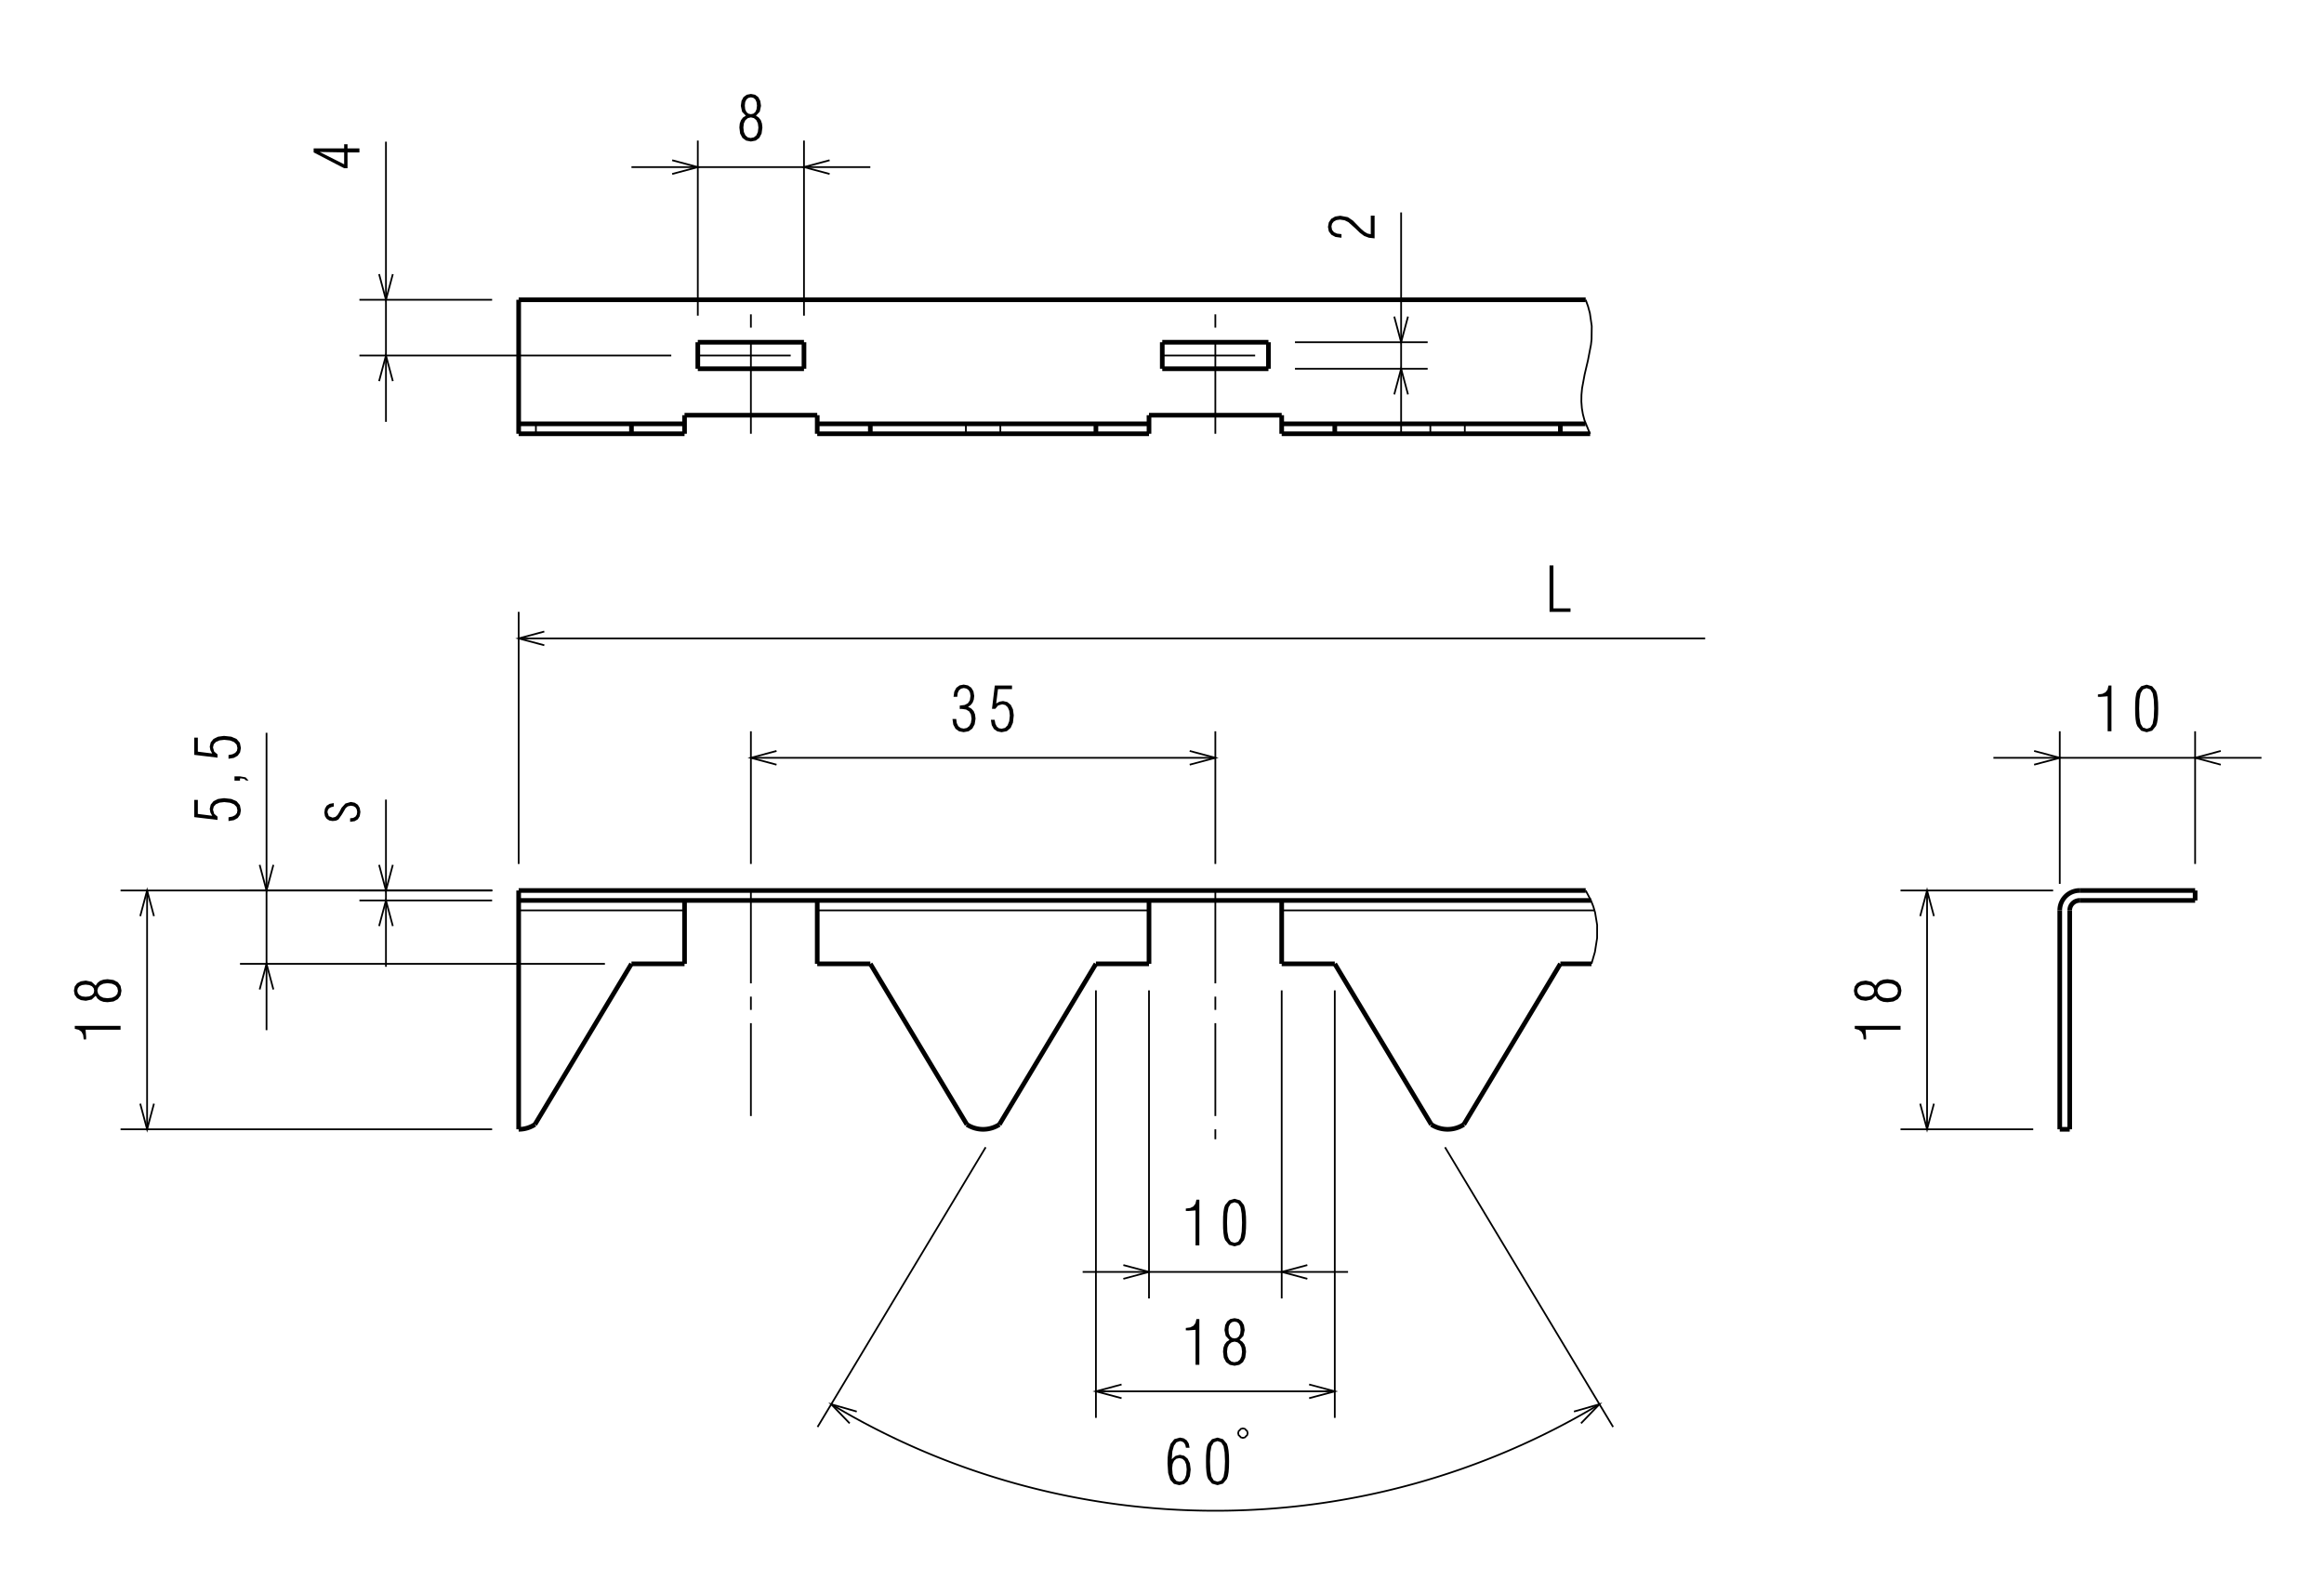 <?xml version="1.0" encoding="utf-8"?><!DOCTYPE svg PUBLIC "-//W3C//DTD SVG 1.1//EN" "http://www.w3.org/Graphics/SVG/1.1/DTD/svg11.dtd"><svg xmlns="http://www.w3.org/2000/svg" xmlns:dsy="http://www.3ds.com/print" dsy:text-version="20000" width="525.39" height="360.15" viewBox="0 0 175.13 120.05" version="1.1"><g stroke="rgb(0, 0, 0)" stroke-width="0.13" stroke-linecap="butt" stroke-linejoin="miter" fill="none"><path d="M 52.585 23.795 L 52.585 10.595" /><path d="M 60.585 23.795 L 60.585 10.595" /><path d="M 97.585 27.795 L 107.585 27.795" /><path d="M 97.585 25.795 L 107.585 25.795" /><path d="M 50.585 26.795 L 27.085 26.795" /><path d="M 37.085 22.595 L 27.085 22.595" /><path d="M 86.585 74.647 L 86.585 97.869" /><path d="M 96.585 74.647 L 96.585 97.869" /><path d="M 82.585 74.647 L 82.585 106.869" /><path d="M 100.585 74.647 L 100.585 106.869" /><path d="M 56.585 65.119 L 56.585 55.119" /><path d="M 91.585 65.119 L 91.585 55.119" /><path d="M 37.085 67.869 L 27.085 67.869" /><path d="M 37.085 67.119 L 27.085 67.119" /><path d="M 45.585 72.647 L 18.085 72.647" /><path d="M 37.085 67.119 L 18.085 67.119" /><path d="M 37.085 85.119 L 9.085 85.119" /><path d="M 37.085 67.119 L 9.085 67.119" /><path d="M 39.085 65.119 L 39.085 46.119" /><path d="M 74.278 86.472 L 61.609 107.556" /><path d="M 108.892 86.472 L 121.56 107.556" /><path d="M 155.218 66.619 L 155.218 55.119" /><path d="M 165.418 65.119 L 165.418 55.119" /><path d="M 153.218 85.119 L 143.218 85.119" /><path d="M 154.718 67.119 L 143.218 67.119" /></g><g stroke="rgb(0, 0, 0)" stroke-width="0.35" stroke-linecap="butt" stroke-linejoin="miter" fill="none"><path d="M 39.085 32.695 L 51.585 32.695" /><path d="M 39.085 31.945 L 51.585 31.945" /><path d="M 39.085 32.695 L 39.085 22.595" /><path d="M 39.085 22.595 L 119.492 22.595" /><path d="M 52.585 25.795 L 60.585 25.795" /><path d="M 52.585 27.795 L 60.585 27.795" /><path d="M 60.585 27.795 L 60.585 25.795" /><path d="M 52.585 27.795 L 52.585 25.795" /></g><g stroke="rgb(0, 0, 0)" stroke-width="0.13" stroke-linecap="butt" stroke-linejoin="miter" stroke-dasharray="7, 1, 1, 1" fill="none"><path d="M 52.585 26.795 L 60.585 26.795" /><path d="M 56.585 32.695 L 56.585 22.595" /><path d="M 87.585 26.795 L 95.585 26.795" /></g><g stroke="rgb(0, 0, 0)" stroke-width="0.35" stroke-linecap="butt" stroke-linejoin="miter" fill="none"><path d="M 87.585 27.795 L 87.585 25.795" /><path d="M 95.585 27.795 L 95.585 25.795" /><path d="M 87.585 27.795 L 95.585 27.795" /><path d="M 87.585 25.795 L 95.585 25.795" /></g><g stroke="rgb(0, 0, 0)" stroke-width="0.13" stroke-linecap="butt" stroke-linejoin="miter" stroke-dasharray="7, 1, 1, 1" fill="none"><path d="M 91.585 32.695 L 91.585 22.595" /></g><g stroke="rgb(0, 0, 0)" stroke-width="0.35" stroke-linecap="butt" stroke-linejoin="miter" fill="none"><path d="M 61.585 31.295 L 61.585 32.695" /><path d="M 65.585 31.945 L 65.585 32.695" /></g><g stroke="rgb(0, 0, 0)" stroke-width="0.13" stroke-linecap="butt" stroke-linejoin="miter" fill="none"><path d="M 72.786 31.945 L 72.786 32.695" /><path d="M 40.384 31.945 L 40.384 32.695" /></g><g stroke="rgb(0, 0, 0)" stroke-width="0.35" stroke-linecap="butt" stroke-linejoin="miter" fill="none"><path d="M 47.585 31.945 L 47.585 32.695" /><path d="M 51.585 31.295 L 51.585 32.695" /></g><g stroke="rgb(0, 0, 0)" stroke-width="0.13" stroke-linecap="butt" stroke-linejoin="miter" fill="none"><path d="M 75.384 31.945 L 75.384 32.695" /></g><g stroke="rgb(0, 0, 0)" stroke-width="0.35" stroke-linecap="butt" stroke-linejoin="miter" fill="none"><path d="M 82.585 31.945 L 82.585 32.695" /><path d="M 86.585 31.295 L 86.585 32.695" /><path d="M 96.585 31.295 L 96.585 32.695" /><path d="M 100.585 31.945 L 100.585 32.695" /></g><g stroke="rgb(0, 0, 0)" stroke-width="0.13" stroke-linecap="butt" stroke-linejoin="miter" fill="none"><path d="M 107.786 31.945 L 107.786 32.695" /><path d="M 110.384 31.945 L 110.384 32.695" /></g><g stroke="rgb(0, 0, 0)" stroke-width="0.35" stroke-linecap="butt" stroke-linejoin="miter" fill="none"><path d="M 117.585 31.945 L 117.585 32.695" /></g><g stroke="rgb(0, 0, 0)" stroke-width="0.13" stroke-linecap="butt" stroke-linejoin="miter" fill="none"><path d="M 119.492 22.595 L 119.672 23.098 L 119.808 23.6 L 119.95 24.579 L 119.937 25.573 L 119.89 25.987 L 119.663 27.163 L 119.415 28.215 L 119.221 29.263 L 119.174 29.767 L 119.167 30.267 L 119.205 30.767 L 119.282 31.219 L 119.401 31.672 L 119.764 32.565 L 119.83 32.695" /></g><g stroke="rgb(0, 0, 0)" stroke-width="0.35" stroke-linecap="butt" stroke-linejoin="miter" fill="none"><path d="M 61.585 32.695 L 86.585 32.695" /><path d="M 96.585 32.695 L 119.83 32.695" /><path d="M 51.585 31.295 L 61.585 31.295" /><path d="M 61.585 31.945 L 86.585 31.945" /><path d="M 86.585 31.295 L 96.585 31.295" /><path d="M 96.585 31.945 L 119.48 31.945" /><path d="M 39.085 85.119 L 39.085 67.119" /><path d="M 51.585 72.647 L 47.585 72.647" /><path d="M 51.585 67.869 L 51.585 72.647" /><path d="M 39.085 67.869 L 119.888 67.869" /><path d="M 39.085 67.119 L 119.492 67.119" /><path d="M 61.585 67.869 L 61.585 72.647" /><path d="M 61.585 72.647 L 65.585 72.647" /></g><g stroke="rgb(0, 0, 0)" stroke-width="0.13" stroke-linecap="butt" stroke-linejoin="miter" stroke-dasharray="7, 1, 1, 1" fill="none"><path d="M 56.585 67.119 L 56.585 85.119" /></g><g stroke="rgb(0, 0, 0)" stroke-width="0.35" stroke-linecap="butt" stroke-linejoin="miter" fill="none"><path d="M 86.585 72.647 L 82.585 72.647" /><path d="M 86.585 67.869 L 86.585 72.647" /></g><g stroke="rgb(0, 0, 0)" stroke-width="0.13" stroke-linecap="butt" stroke-linejoin="miter" stroke-dasharray="7, 1, 1, 1" fill="none"><path d="M 91.585 67.119 L 91.585 85.869" /></g><g stroke="rgb(0, 0, 0)" stroke-width="0.35" stroke-linecap="butt" stroke-linejoin="miter" fill="none"><path d="M 96.585 67.869 L 96.585 72.647" /><path d="M 96.585 72.647 L 100.585 72.647" /><path d="M 119.929 72.647 L 117.585 72.647" /></g><g stroke="rgb(0, 0, 0)" stroke-width="0.13" stroke-linecap="butt" stroke-linejoin="miter" fill="none"><path d="M 119.492 67.119 L 119.888 67.869 L 120.065 68.317 L 120.201 68.776 L 120.356 69.716 L 120.354 70.703 L 120.189 71.75 L 119.929 72.647" /><path d="M 39.085 68.619 L 51.585 68.619" /><path d="M 61.585 68.619 L 86.585 68.619" /><path d="M 96.585 68.619 L 120.147 68.619" /></g><g stroke="rgb(0, 0, 0)" stroke-width="0.35" stroke-linecap="butt" stroke-linejoin="miter" fill="none"><path d="M 72.862 84.758 A 2.25 2.25 0 0 0 75.308 84.758" /><path d="M 39.085 85.119 A 2.25 2.25 0 0 0 40.308 84.758" /><path d="M 107.862 84.758 A 2.25 2.25 0 0 0 110.308 84.758" /><path d="M 117.585 72.647 L 110.308 84.758" /><path d="M 100.585 72.647 L 107.862 84.758" /><path d="M 82.585 72.647 L 75.308 84.758" /><path d="M 65.585 72.647 L 72.862 84.758" /><path d="M 47.585 72.647 L 40.308 84.758" /><path d="M 155.218 85.119 L 155.218 68.619" /><path d="M 155.968 85.119 L 155.968 68.619" /><path d="M 156.718 67.869 L 165.418 67.869" /><path d="M 156.718 67.119 L 165.418 67.119" /><path d="M 156.718 67.119 A 1.5 1.5 0 0 0 155.218 68.619" /><path d="M 156.718 67.869 A 0.75 0.75 0 0 0 155.968 68.619" /><path d="M 155.218 85.119 L 155.968 85.119" /><path d="M 165.418 67.119 L 165.418 67.869" /></g><g stroke="rgb(0, 0, 0)" stroke-width="0.13" stroke-linecap="butt" stroke-linejoin="miter" fill="none"><path d="M 56.202 8.721 L 55.99 8.857 L 55.84 9.054 L 55.746 9.308 L 55.718 9.613 L 55.774 10.065 L 55.948 10.393 L 56.221 10.595 L 56.587 10.666 L 56.949 10.595 L 57.221 10.393 L 57.391 10.065 L 57.452 9.613 L 57.419 9.308 L 57.329 9.054 L 57.174 8.857 L 56.968 8.721 L 57.254 8.415 L 57.348 7.979 L 57.292 7.603 L 57.142 7.321 L 56.902 7.142 L 56.587 7.081 L 56.268 7.142 L 56.028 7.321 L 55.878 7.603 L 55.826 7.979 L 55.92 8.42 L 56.202 8.721 L 56.202 8.721 z M 57.151 9.613 L 57.109 9.952 L 56.996 10.201 L 56.813 10.351 L 56.568 10.403 L 56.343 10.351 L 56.169 10.196 L 56.056 9.947 L 56.019 9.609 L 56.056 9.294 L 56.174 9.054 L 56.357 8.904 L 56.587 8.848 L 56.813 8.904 L 56.991 9.054 L 57.109 9.294 L 57.151 9.613 L 57.151 9.613 z M 57.043 7.96 L 57.01 8.237 L 56.921 8.439 L 56.775 8.566 L 56.587 8.608 L 56.39 8.566 L 56.249 8.439 L 56.155 8.237 L 56.127 7.96 L 56.155 7.697 L 56.249 7.499 L 56.395 7.377 L 56.587 7.335 L 56.775 7.377 L 56.921 7.499 L 57.01 7.697 L 57.043 7.96 L 57.043 7.96 z" stroke="none" fill-rule="evenodd" fill="rgb(0, 0, 0)" /><path d="M 62.517 12.078 L 60.585 12.595 L 62.517 13.113" /><path d="M 50.653 13.113 L 52.585 12.595 L 50.653 12.078" /><path d="M 47.585 12.595 L 65.585 12.595" /></g><g stroke="rgb(0, 0, 0)" stroke-width="0.13" stroke-linecap="butt" stroke-linejoin="miter" fill="none"><path d="M 103.585 17.967 L 103.585 16.252 L 103.298 16.252 L 103.298 17.652 L 103.054 17.605 L 102.814 17.464 L 102.556 17.243 L 102.269 16.952 L 101.955 16.628 L 101.569 16.369 L 101.001 16.261 L 100.611 16.322 L 100.32 16.491 L 100.136 16.759 L 100.071 17.102 L 100.136 17.44 L 100.329 17.694 L 100.634 17.858 L 101.038 17.915 L 101.09 17.915 L 101.09 17.647 L 100.761 17.61 L 100.522 17.502 L 100.381 17.323 L 100.334 17.074 L 100.381 16.863 L 100.508 16.698 L 100.71 16.59 L 100.977 16.552 L 101.325 16.604 L 101.612 16.745 L 102.138 17.215 L 102.476 17.544 L 102.796 17.783 L 103.157 17.92 L 103.585 17.967 L 103.585 17.967 z" stroke="none" fill-rule="evenodd" fill="rgb(0, 0, 0)" /><path d="M 105.067 23.863 L 105.585 25.795 L 106.102 23.863" /><path d="M 106.102 29.727 L 105.585 27.795 L 105.067 29.727" /><path d="M 105.585 32.795 L 105.585 16.012" /></g><g stroke="rgb(0, 0, 0)" stroke-width="0.13" stroke-linecap="butt" stroke-linejoin="miter" fill="none"><path d="M 27.085 11.487 L 27.085 11.186 L 26.188 11.186 L 26.188 10.872 L 25.934 10.872 L 25.934 11.186 L 23.636 11.186 L 23.636 11.487 L 25.934 12.68 L 26.188 12.68 L 26.188 11.487 L 27.085 11.487 L 27.085 11.487 z M 25.934 12.384 L 24.087 11.454 L 25.934 11.487 L 25.934 12.384 L 25.934 12.384 z" stroke="none" fill-rule="evenodd" fill="rgb(0, 0, 0)" /><path d="M 28.567 20.663 L 29.085 22.595 L 29.602 20.663" /><path d="M 29.602 28.727 L 29.085 26.795 L 28.567 28.727" /><path d="M 29.085 31.795 L 29.085 10.679" /></g><g stroke="rgb(0, 0, 0)" stroke-width="0.13" stroke-linecap="butt" stroke-linejoin="miter" fill="none"><path d="M 90.093 93.869 L 90.38 93.869 L 90.38 90.421 L 90.159 90.421 L 90.084 90.726 L 89.933 90.928 L 89.694 91.05 L 89.36 91.093 L 89.36 91.271 L 89.548 91.276 L 90.093 91.234 L 90.093 93.869 L 90.093 93.869 z M 92.165 92.145 L 92.17 92.591 L 92.198 92.958 L 92.245 93.254 L 92.325 93.47 L 92.616 93.822 L 93.034 93.94 L 93.448 93.822 L 93.739 93.47 L 93.814 93.254 L 93.866 92.958 L 93.894 92.591 L 93.903 92.145 L 93.894 91.708 L 93.861 91.337 L 93.809 91.046 L 93.739 90.825 L 93.448 90.477 L 93.034 90.355 L 92.616 90.477 L 92.325 90.825 L 92.245 91.046 L 92.198 91.337 L 92.17 91.708 L 92.165 92.145 L 92.165 92.145 z M 92.466 92.15 L 92.489 91.478 L 92.578 90.999 L 92.752 90.717 L 93.034 90.618 L 93.311 90.717 L 93.485 90.999 L 93.57 91.478 L 93.598 92.15 L 93.57 92.826 L 93.485 93.305 L 93.311 93.587 L 93.034 93.681 L 92.752 93.587 L 92.578 93.305 L 92.489 92.826 L 92.466 92.15 L 92.466 92.15 z" stroke="none" fill-rule="evenodd" fill="rgb(0, 0, 0)" /><path d="M 84.653 96.387 L 86.585 95.869 L 84.653 95.352" /><path d="M 98.517 95.352 L 96.585 95.869 L 98.517 96.387" /><path d="M 81.585 95.869 L 101.585 95.869" /></g><g stroke="rgb(0, 0, 0)" stroke-width="0.13" stroke-linecap="butt" stroke-linejoin="miter" fill="none"><path d="M 90.093 102.869 L 90.38 102.869 L 90.38 99.421 L 90.159 99.421 L 90.084 99.726 L 89.933 99.928 L 89.694 100.05 L 89.36 100.093 L 89.36 100.271 L 89.548 100.276 L 90.093 100.234 L 90.093 102.869 L 90.093 102.869 z M 92.649 100.995 L 92.438 101.131 L 92.287 101.328 L 92.193 101.582 L 92.165 101.887 L 92.221 102.338 L 92.395 102.667 L 92.668 102.869 L 93.034 102.94 L 93.396 102.869 L 93.668 102.667 L 93.838 102.338 L 93.898 101.887 L 93.866 101.582 L 93.776 101.328 L 93.621 101.131 L 93.415 100.995 L 93.701 100.689 L 93.795 100.252 L 93.739 99.877 L 93.588 99.595 L 93.349 99.416 L 93.034 99.355 L 92.715 99.416 L 92.475 99.595 L 92.325 99.877 L 92.273 100.252 L 92.367 100.694 L 92.649 100.995 L 92.649 100.995 z M 93.598 101.887 L 93.556 102.226 L 93.443 102.475 L 93.26 102.625 L 93.015 102.677 L 92.79 102.625 L 92.616 102.47 L 92.503 102.221 L 92.466 101.883 L 92.503 101.568 L 92.621 101.328 L 92.804 101.178 L 93.034 101.122 L 93.26 101.178 L 93.438 101.328 L 93.556 101.568 L 93.598 101.887 L 93.598 101.887 z M 93.49 100.234 L 93.457 100.511 L 93.368 100.713 L 93.222 100.84 L 93.034 100.882 L 92.837 100.84 L 92.696 100.713 L 92.602 100.511 L 92.574 100.234 L 92.602 99.971 L 92.696 99.773 L 92.841 99.651 L 93.034 99.609 L 93.222 99.651 L 93.368 99.773 L 93.457 99.971 L 93.49 100.234 L 93.49 100.234 z" stroke="none" fill-rule="evenodd" fill="rgb(0, 0, 0)" /><path d="M 84.517 104.352 L 82.585 104.869 L 84.517 105.387" /><path d="M 98.653 105.387 L 100.585 104.869 L 98.653 104.352" /><path d="M 82.585 104.869 L 100.585 104.869" /></g><g stroke="rgb(0, 0, 0)" stroke-width="0.13" stroke-linecap="butt" stroke-linejoin="miter" fill="none"><path d="M 71.776 54.193 L 71.837 54.616 L 72.006 54.931 L 72.269 55.119 L 72.617 55.185 L 72.988 55.119 L 73.27 54.917 L 73.448 54.593 L 73.514 54.165 L 73.476 53.85 L 73.373 53.597 L 73.199 53.409 L 72.95 53.277 L 73.147 53.146 L 73.293 52.962 L 73.382 52.732 L 73.415 52.455 L 73.354 52.103 L 73.195 51.835 L 72.941 51.661 L 72.621 51.6 L 72.307 51.661 L 72.067 51.84 L 71.912 52.131 L 71.856 52.521 L 72.138 52.521 L 72.138 52.507 L 72.17 52.23 L 72.269 52.028 L 72.424 51.905 L 72.631 51.858 L 72.838 51.901 L 72.997 52.018 L 73.096 52.206 L 73.133 52.455 L 73.087 52.779 L 72.941 53.005 L 72.697 53.136 L 72.344 53.179 L 72.325 53.179 L 72.325 53.437 L 72.471 53.432 L 72.8 53.479 L 73.03 53.615 L 73.166 53.846 L 73.213 54.175 L 73.166 54.489 L 73.044 54.724 L 72.856 54.87 L 72.621 54.917 L 72.391 54.87 L 72.213 54.734 L 72.1 54.503 L 72.058 54.193 L 71.776 54.193 L 71.776 54.193 z M 74.67 54.254 L 74.736 54.654 L 74.9 54.95 L 75.149 55.123 L 75.478 55.189 L 75.872 55.109 L 76.159 54.865 L 76.333 54.471 L 76.394 53.916 L 76.333 53.465 L 76.168 53.127 L 75.91 52.916 L 75.586 52.84 L 75.318 52.887 L 75.069 53.023 L 75.205 51.943 L 76.262 51.943 L 76.262 51.67 L 74.966 51.67 L 74.754 53.428 L 74.999 53.428 L 75.215 53.174 L 75.525 53.085 L 75.76 53.141 L 75.938 53.305 L 76.056 53.573 L 76.098 53.935 L 76.051 54.362 L 75.929 54.672 L 75.736 54.865 L 75.478 54.926 L 75.271 54.889 L 75.116 54.762 L 75.008 54.55 L 74.952 54.254 L 74.67 54.254 L 74.67 54.254 z" stroke="none" fill-rule="evenodd" fill="rgb(0, 0, 0)" /><path d="M 89.653 57.636 L 91.585 57.119 L 89.653 56.601" /><path d="M 58.517 56.601 L 56.585 57.119 L 58.517 57.636" /><path d="M 56.585 57.119 L 91.585 57.119" /></g><g stroke="rgb(0, 0, 0)" stroke-width="0.13" stroke-linecap="butt" stroke-linejoin="miter" fill="none"><path d="M 26.385 61.94 L 26.408 61.94 L 26.732 61.893 L 26.967 61.752 L 27.108 61.517 L 27.16 61.198 L 27.104 60.893 L 26.963 60.653 L 26.732 60.503 L 26.436 60.446 L 26.028 60.564 L 25.736 60.888 L 25.581 61.193 L 25.436 61.428 L 25.276 61.574 L 25.06 61.626 L 24.778 61.517 L 24.675 61.217 L 24.708 61.052 L 24.797 60.925 L 24.947 60.841 L 25.154 60.789 L 25.154 60.531 L 24.844 60.587 L 24.618 60.728 L 24.487 60.949 L 24.44 61.25 L 24.487 61.517 L 24.618 61.715 L 24.816 61.842 L 25.065 61.884 L 25.318 61.856 L 25.502 61.767 L 25.769 61.386 L 26.051 60.907 L 26.216 60.775 L 26.441 60.728 L 26.639 60.761 L 26.789 60.855 L 26.883 61.005 L 26.916 61.203 L 26.883 61.405 L 26.784 61.555 L 26.615 61.649 L 26.385 61.677 L 26.385 61.94 L 26.385 61.94 z" stroke="none" fill-rule="evenodd" fill="rgb(0, 0, 0)" /><path d="M 28.567 65.187 L 29.085 67.119 L 29.602 65.187" /><path d="M 29.602 69.801 L 29.085 67.869 L 28.567 69.801" /><path d="M 29.085 72.869 L 29.085 60.268" /></g><g stroke="rgb(0, 0, 0)" stroke-width="0.13" stroke-linecap="butt" stroke-linejoin="miter" fill="none"><path d="M 17.22 61.884 L 17.62 61.818 L 17.916 61.654 L 18.09 61.405 L 18.155 61.076 L 18.075 60.681 L 17.831 60.395 L 17.436 60.221 L 16.882 60.16 L 16.431 60.221 L 16.093 60.385 L 15.881 60.644 L 15.806 60.968 L 15.853 61.236 L 15.989 61.485 L 14.909 61.348 L 14.909 60.291 L 14.636 60.291 L 14.636 61.588 L 16.393 61.799 L 16.393 61.555 L 16.14 61.339 L 16.05 61.029 L 16.107 60.794 L 16.271 60.615 L 16.539 60.498 L 16.901 60.456 L 17.328 60.503 L 17.639 60.625 L 17.831 60.818 L 17.892 61.076 L 17.855 61.283 L 17.728 61.438 L 17.516 61.546 L 17.22 61.602 L 17.22 61.884 L 17.22 61.884 z M 18.085 58.84 L 18.085 58.675 L 18.183 58.67 L 18.404 58.708 L 18.55 58.83 L 18.733 58.83 L 18.508 58.591 L 18.085 58.516 L 17.671 58.516 L 17.671 58.84 L 18.085 58.84 L 18.085 58.84 z M 17.22 57.191 L 17.62 57.125 L 17.916 56.96 L 18.09 56.711 L 18.155 56.383 L 18.075 55.988 L 17.831 55.701 L 17.436 55.528 L 16.882 55.467 L 16.431 55.528 L 16.093 55.692 L 15.881 55.95 L 15.806 56.275 L 15.853 56.542 L 15.989 56.791 L 14.909 56.655 L 14.909 55.598 L 14.636 55.598 L 14.636 56.895 L 16.393 57.106 L 16.393 56.862 L 16.14 56.646 L 16.05 56.336 L 16.107 56.101 L 16.271 55.922 L 16.539 55.805 L 16.901 55.763 L 17.328 55.809 L 17.639 55.932 L 17.831 56.124 L 17.892 56.383 L 17.855 56.589 L 17.728 56.744 L 17.516 56.852 L 17.22 56.909 L 17.22 57.191 L 17.22 57.191 z" stroke="none" fill-rule="evenodd" fill="rgb(0, 0, 0)" /><path d="M 19.567 65.187 L 20.085 67.119 L 20.602 65.187" /><path d="M 20.602 74.579 L 20.085 72.647 L 19.567 74.579" /><path d="M 20.085 77.647 L 20.085 55.232" /></g><g stroke="rgb(0, 0, 0)" stroke-width="0.13" stroke-linecap="butt" stroke-linejoin="miter" fill="none"><path d="M 9.085 77.611 L 9.085 77.324 L 5.636 77.324 L 5.636 77.545 L 5.942 77.62 L 6.144 77.77 L 6.266 78.01 L 6.308 78.344 L 6.487 78.344 L 6.491 78.156 L 6.449 77.611 L 9.085 77.611 L 9.085 77.611 z M 7.21 75.055 L 7.347 75.266 L 7.544 75.417 L 7.798 75.511 L 8.103 75.539 L 8.554 75.483 L 8.883 75.309 L 9.085 75.036 L 9.155 74.67 L 9.085 74.308 L 8.883 74.035 L 8.554 73.866 L 8.103 73.805 L 7.798 73.838 L 7.544 73.927 L 7.347 74.082 L 7.21 74.289 L 6.905 74.003 L 6.468 73.909 L 6.092 73.965 L 5.81 74.115 L 5.632 74.355 L 5.571 74.67 L 5.632 74.989 L 5.81 75.229 L 6.092 75.379 L 6.468 75.431 L 6.91 75.337 L 7.21 75.055 L 7.21 75.055 z M 8.103 74.106 L 8.441 74.148 L 8.69 74.261 L 8.84 74.444 L 8.892 74.689 L 8.84 74.914 L 8.685 75.088 L 8.436 75.201 L 8.098 75.238 L 7.783 75.201 L 7.544 75.083 L 7.393 74.9 L 7.337 74.67 L 7.393 74.444 L 7.544 74.266 L 7.783 74.148 L 8.103 74.106 L 8.103 74.106 z M 6.449 74.214 L 6.726 74.247 L 6.928 74.336 L 7.055 74.482 L 7.098 74.67 L 7.055 74.867 L 6.928 75.008 L 6.726 75.102 L 6.449 75.13 L 6.186 75.102 L 5.989 75.008 L 5.867 74.862 L 5.824 74.67 L 5.867 74.482 L 5.989 74.336 L 6.186 74.247 L 6.449 74.214 L 6.449 74.214 z" stroke="none" fill-rule="evenodd" fill="rgb(0, 0, 0)" /><path d="M 11.602 69.051 L 11.085 67.119 L 10.567 69.051" /><path d="M 10.567 83.187 L 11.085 85.119 L 11.602 83.187" /><path d="M 11.085 85.119 L 11.085 67.119" /></g><g stroke="rgb(0, 0, 0)" stroke-width="0.13" stroke-linecap="butt" stroke-linejoin="miter" fill="none"><path d="M 116.77 46.119 L 118.349 46.119 L 118.349 45.856 L 117.061 45.856 L 117.061 42.619 L 116.77 42.619 L 116.77 46.119 L 116.77 46.119 z" stroke="none" fill-rule="evenodd" fill="rgb(0, 0, 0)" /><path d="M 41.017 47.601 L 39.085 48.119 L 41.017 48.636" /><path d="M 39.085 48.119 L 128.497 48.119" /></g><g stroke="rgb(0, 0, 0)" stroke-width="0.13" stroke-linecap="butt" stroke-linejoin="miter" fill="none"><path d="M 88.302 109.985 L 88.345 109.393 L 88.467 108.966 L 88.659 108.708 L 88.923 108.618 L 89.092 108.656 L 89.228 108.75 L 89.322 108.91 L 89.369 109.121 L 89.641 109.121 L 89.58 108.801 L 89.43 108.562 L 89.204 108.412 L 88.918 108.355 L 88.49 108.477 L 88.204 108.839 L 88.035 109.45 L 87.992 109.849 L 87.983 110.31 L 88.03 111.028 L 88.19 111.54 L 88.462 111.841 L 88.862 111.94 L 89.219 111.865 L 89.491 111.634 L 89.665 111.263 L 89.726 110.761 L 89.665 110.291 L 89.496 109.943 L 89.237 109.727 L 88.913 109.652 L 88.584 109.736 L 88.302 109.985 L 88.302 109.985 z M 88.89 111.681 L 88.65 111.62 L 88.476 111.423 L 88.364 111.108 L 88.331 110.667 L 88.368 110.342 L 88.476 110.103 L 88.65 109.952 L 88.876 109.901 L 89.106 109.957 L 89.28 110.117 L 89.388 110.385 L 89.425 110.756 L 89.388 111.16 L 89.28 111.446 L 89.111 111.625 L 88.89 111.681 L 88.89 111.681 z M 90.882 110.145 L 90.886 110.591 L 90.915 110.958 L 90.962 111.254 L 91.041 111.47 L 91.333 111.822 L 91.751 111.94 L 92.164 111.822 L 92.456 111.47 L 92.531 111.254 L 92.582 110.958 L 92.611 110.591 L 92.62 110.145 L 92.611 109.708 L 92.578 109.337 L 92.526 109.046 L 92.456 108.825 L 92.164 108.477 L 91.751 108.355 L 91.333 108.477 L 91.041 108.825 L 90.962 109.046 L 90.915 109.337 L 90.886 109.708 L 90.882 110.145 L 90.882 110.145 z M 91.182 110.15 L 91.206 109.478 L 91.295 108.999 L 91.469 108.717 L 91.751 108.618 L 92.028 108.717 L 92.202 108.999 L 92.286 109.478 L 92.314 110.15 L 92.286 110.826 L 92.202 111.306 L 92.028 111.587 L 91.751 111.681 L 91.469 111.587 L 91.295 111.306 L 91.206 110.826 L 91.182 110.15 L 91.182 110.15 z" stroke="none" fill-rule="evenodd" fill="rgb(0, 0, 0)" /></g><g stroke="rgb(0, 0, 0)" stroke-width="0.13" stroke-linecap="butt" stroke-linejoin="miter" fill="none"><path d="M 93.545 108.369 L 93.779 108.369 M 93.779 108.369 L 94.012 108.136 M 94.012 108.136 L 94.012 107.903 M 94.012 107.903 L 93.779 107.669 M 93.779 107.669 L 93.545 107.669 M 93.545 107.669 L 93.312 107.903 M 93.312 107.903 L 93.312 108.136 M 93.312 108.136 L 93.545 108.369" /><path d="M 64.562 106.393 L 62.639 105.842 L 64.028 107.281" /><path d="M 119.141 107.281 L 120.53 105.842 L 118.608 106.393" /><path d="M 62.639 105.842 A 56.201 56.201 0 0 0 120.53 105.842" /></g><g stroke="rgb(0, 0, 0)" stroke-width="0.13" stroke-linecap="butt" stroke-linejoin="miter" fill="none"><path d="M 158.826 55.119 L 159.113 55.119 L 159.113 51.67 L 158.892 51.67 L 158.817 51.976 L 158.667 52.178 L 158.427 52.3 L 158.093 52.342 L 158.093 52.521 L 158.281 52.526 L 158.826 52.483 L 158.826 55.119 L 158.826 55.119 z M 160.898 53.395 L 160.903 53.841 L 160.931 54.207 L 160.978 54.503 L 161.058 54.719 L 161.349 55.072 L 161.767 55.189 L 162.181 55.072 L 162.472 54.719 L 162.547 54.503 L 162.599 54.207 L 162.627 53.841 L 162.636 53.395 L 162.627 52.958 L 162.594 52.587 L 162.542 52.295 L 162.472 52.075 L 162.181 51.727 L 161.767 51.605 L 161.349 51.727 L 161.058 52.075 L 160.978 52.295 L 160.931 52.587 L 160.903 52.958 L 160.898 53.395 L 160.898 53.395 z M 161.199 53.399 L 161.222 52.728 L 161.312 52.248 L 161.485 51.967 L 161.767 51.868 L 162.044 51.967 L 162.218 52.248 L 162.303 52.728 L 162.331 53.399 L 162.303 54.076 L 162.218 54.555 L 162.044 54.837 L 161.767 54.931 L 161.485 54.837 L 161.312 54.555 L 161.222 54.076 L 161.199 53.399 L 161.199 53.399 z" stroke="none" fill-rule="evenodd" fill="rgb(0, 0, 0)" /><path d="M 153.286 57.636 L 155.218 57.119 L 153.286 56.601" /><path d="M 167.35 56.601 L 165.418 57.119 L 167.35 57.636" /><path d="M 150.218 57.119 L 170.418 57.119" /></g><g stroke="rgb(0, 0, 0)" stroke-width="0.13" stroke-linecap="butt" stroke-linejoin="miter" fill="none"><path d="M 143.218 77.611 L 143.218 77.324 L 139.77 77.324 L 139.77 77.545 L 140.075 77.62 L 140.277 77.77 L 140.399 78.01 L 140.441 78.344 L 140.62 78.344 L 140.625 78.156 L 140.582 77.611 L 143.218 77.611 L 143.218 77.611 z M 141.343 75.055 L 141.48 75.266 L 141.677 75.417 L 141.931 75.511 L 142.236 75.539 L 142.687 75.483 L 143.016 75.309 L 143.218 75.036 L 143.288 74.67 L 143.218 74.308 L 143.016 74.035 L 142.687 73.866 L 142.236 73.805 L 141.931 73.838 L 141.677 73.927 L 141.48 74.082 L 141.343 74.289 L 141.038 74.003 L 140.601 73.909 L 140.225 73.965 L 139.943 74.115 L 139.765 74.355 L 139.704 74.67 L 139.765 74.989 L 139.943 75.229 L 140.225 75.379 L 140.601 75.431 L 141.043 75.337 L 141.343 75.055 L 141.343 75.055 z M 142.236 74.106 L 142.574 74.148 L 142.823 74.261 L 142.974 74.444 L 143.025 74.689 L 142.974 74.914 L 142.819 75.088 L 142.57 75.201 L 142.231 75.238 L 141.917 75.201 L 141.677 75.083 L 141.527 74.9 L 141.47 74.67 L 141.527 74.444 L 141.677 74.266 L 141.917 74.148 L 142.236 74.106 L 142.236 74.106 z M 140.582 74.214 L 140.86 74.247 L 141.062 74.336 L 141.188 74.482 L 141.231 74.67 L 141.188 74.867 L 141.062 75.008 L 140.86 75.102 L 140.582 75.13 L 140.319 75.102 L 140.122 75.008 L 140 74.862 L 139.958 74.67 L 140 74.482 L 140.122 74.336 L 140.319 74.247 L 140.582 74.214 L 140.582 74.214 z" stroke="none" fill-rule="evenodd" fill="rgb(0, 0, 0)" /><path d="M 145.736 69.051 L 145.218 67.119 L 144.7 69.051" /><path d="M 144.7 83.187 L 145.218 85.119 L 145.736 83.187" /><path d="M 145.218 85.119 L 145.218 67.119" /></g></svg>